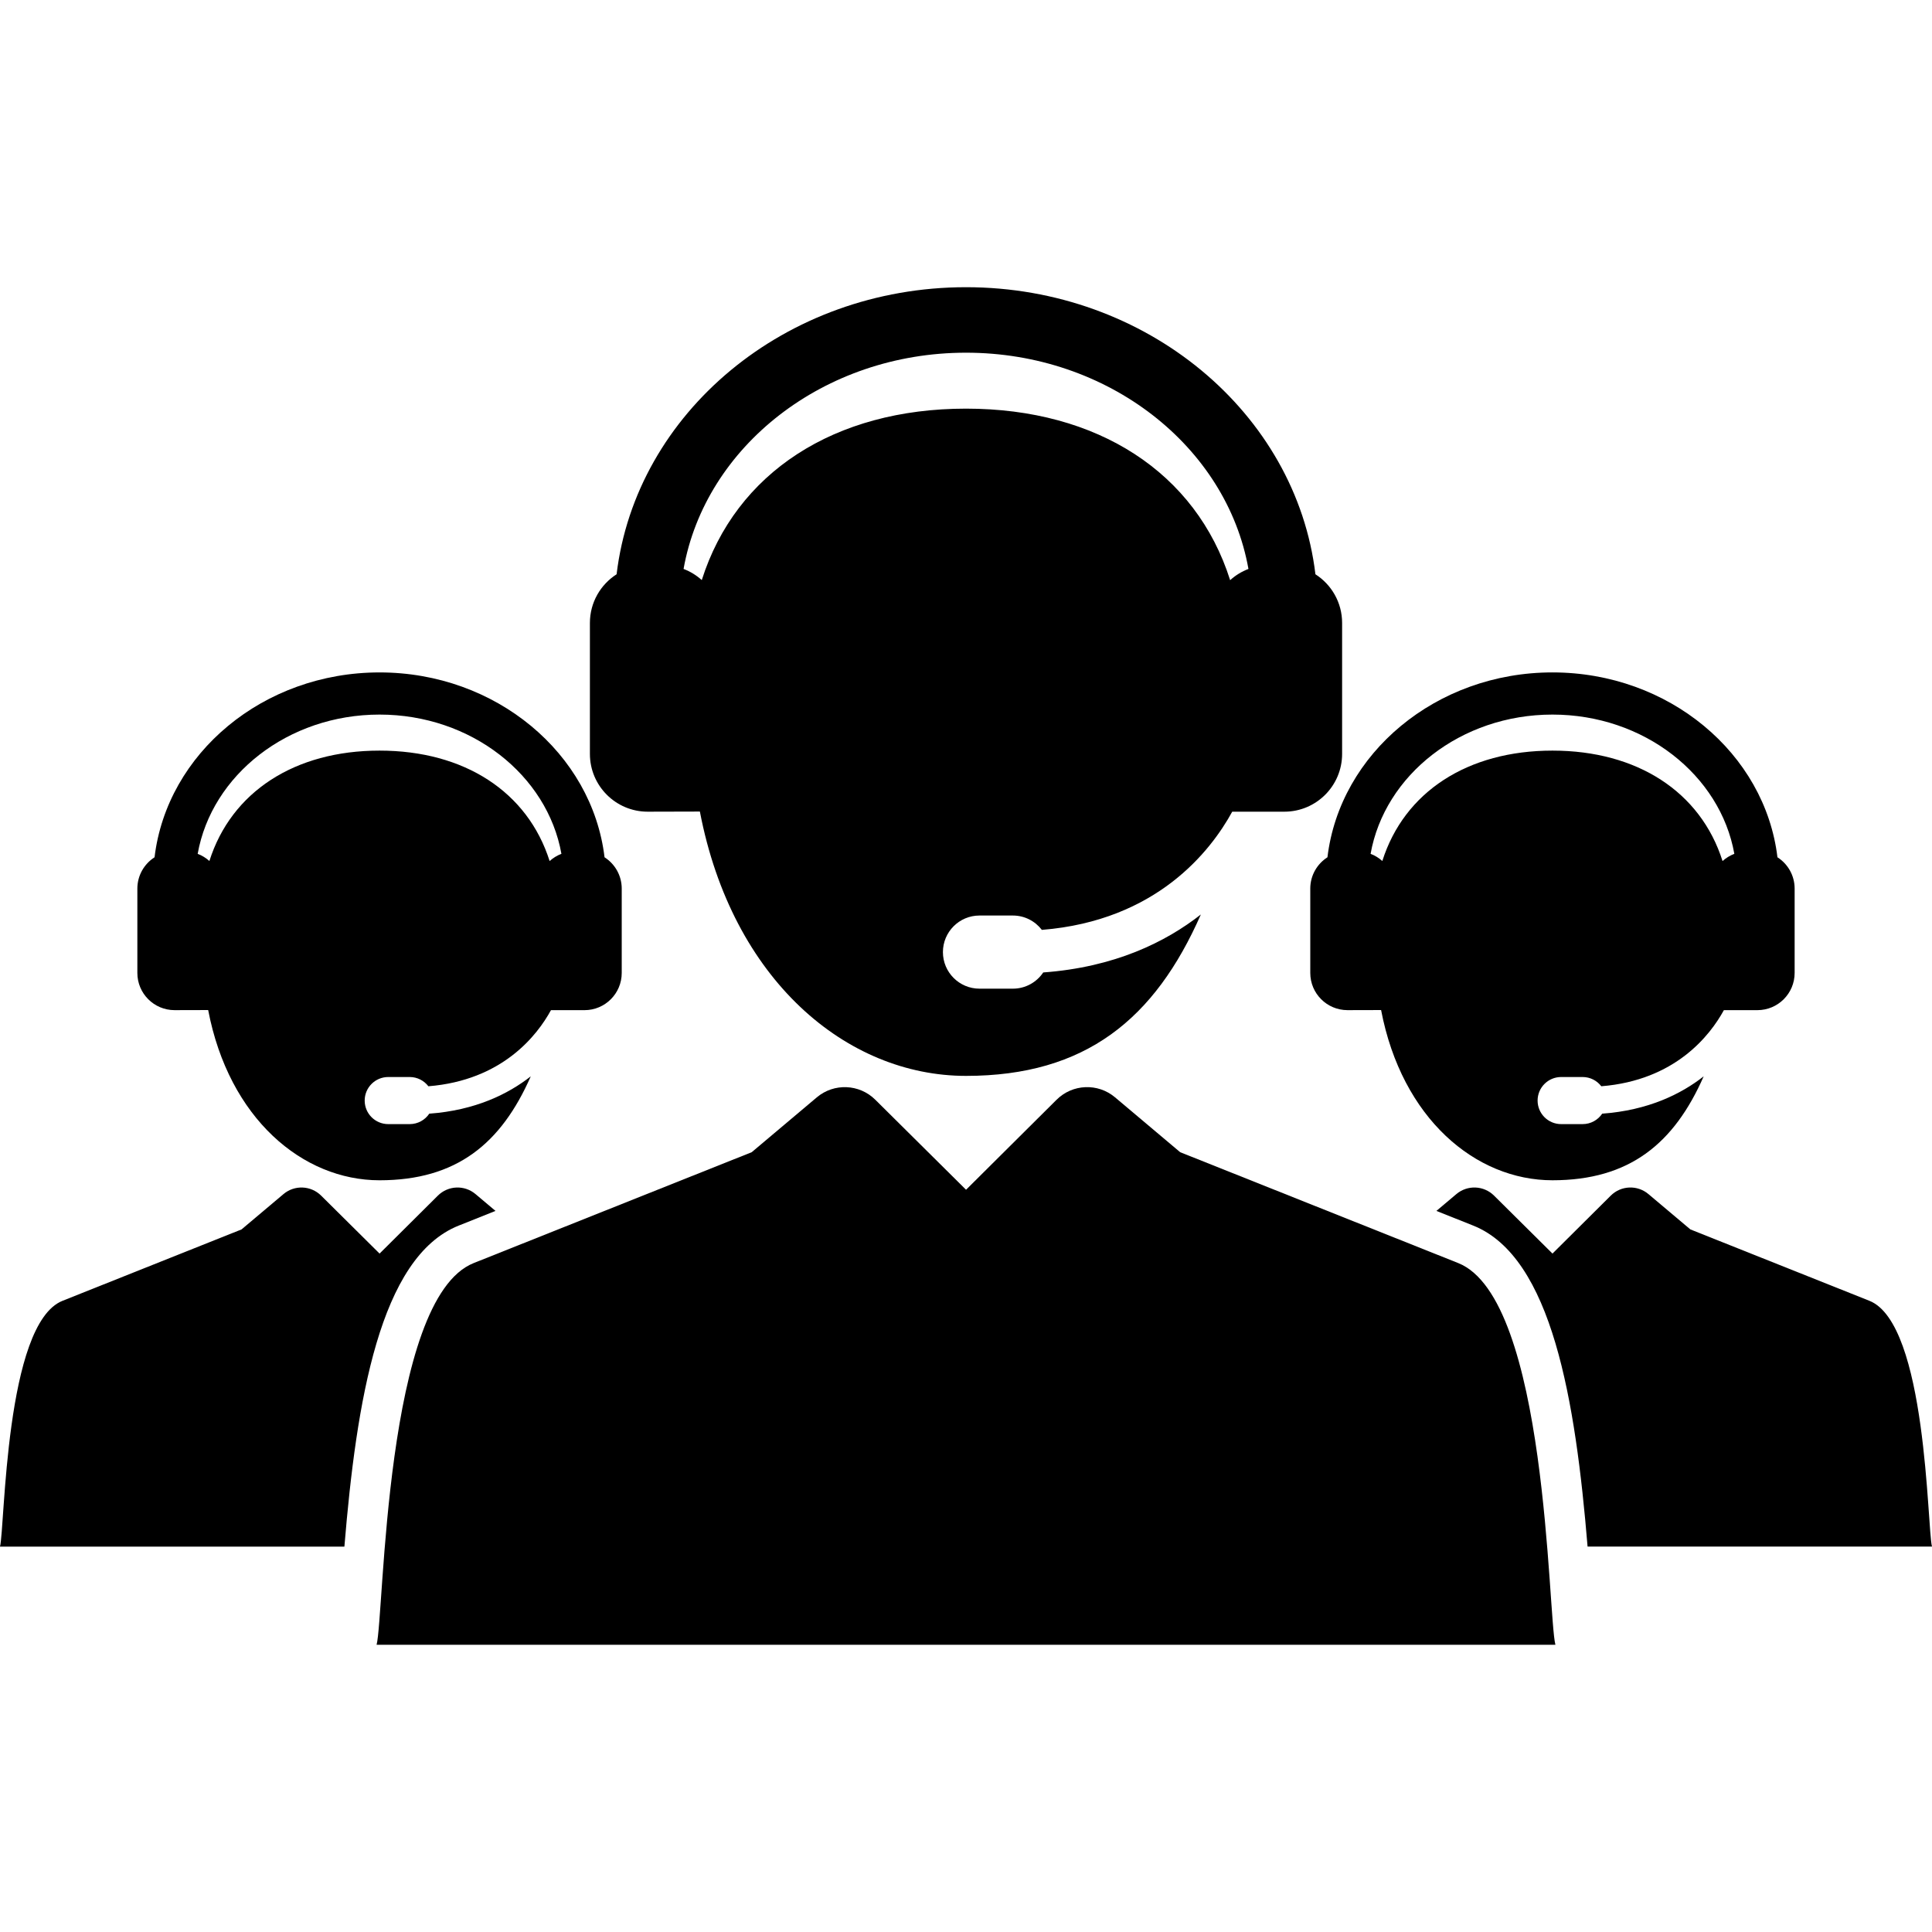 <?xml version="1.0" encoding="iso-8859-1"?>
<!-- Generator: Adobe Illustrator 16.0.0, SVG Export Plug-In . SVG Version: 6.00 Build 0)  -->
<!DOCTYPE svg PUBLIC "-//W3C//DTD SVG 1.1//EN" "http://www.w3.org/Graphics/SVG/1.1/DTD/svg11.dtd">
<svg version="1.1" id="Capa_1" xmlns="http://www.w3.org/2000/svg" xmlns:xlink="http://www.w3.org/1999/xlink" x="0px" y="0px"
	 width="478.676px" height="478.676px" viewBox="0 0 478.676 478.676" style="enable-background:new 0 0 478.676 478.676;"
	 xml:space="preserve">
<g>
	<g>
		<g>
			<path d="M361.275,312.934l-68.872-27.462l-16.13-13.587c-4.261-3.601-10.552-3.336-14.5,0.595l-22.422,22.296l-22.487-22.307
				c-3.954-3.92-10.236-4.174-14.493-0.584l-16.127,13.587l-68.877,27.467c-22.177,8.831-22.159,87.371-24.063,94.58h292.068
				C383.472,400.327,383.462,321.757,361.275,312.934z"/>
			<path d="M160.47,201.105l12.934-0.033c7.99,41.744,36.343,65.492,65.935,65.492s46.785-14.063,58.188-39.991
				c-8.707,6.828-21.356,13.074-39.054,14.363c-1.626,2.423-4.39,4.018-7.524,4.018h-8.27c-5.003,0-9.06-4.056-9.06-9.061
				c0-5.004,4.057-9.06,9.06-9.06h8.27c2.931,0,5.528,1.397,7.185,3.556c28.45-2.284,41.829-19.538,47.164-29.28l12.913-0.004
				c7.906,0,14.314-6.413,14.314-14.317v-32.45c0-5.067-2.643-9.511-6.613-12.056c-4.784-39.943-41.78-71.125-86.571-71.125
				s-81.787,31.182-86.57,71.125c-3.974,2.545-6.614,6.988-6.614,12.056v32.449C146.153,194.692,152.563,201.105,160.47,201.105z
				 M239.338,87.384c35.253,0,64.573,23.249,69.979,53.579c-1.688,0.642-3.222,1.589-4.534,2.781
				c-8.443-26.654-32.836-42.499-65.443-42.499c-32.608,0-57.016,15.834-65.468,42.478c-1.308-1.182-2.832-2.123-4.51-2.76
				C174.765,110.633,204.085,87.384,239.338,87.384z"/>
			<path d="M463.158,322.283l-44.351-17.683l-10.387-8.749c-2.742-2.318-6.793-2.147-9.337,0.382l-14.438,14.356l-14.479-14.362
				c-2.546-2.523-6.592-2.688-9.332-0.376l-4.947,4.168l9.091,3.624c19.589,7.789,25.386,43.547,28.364,79.547h85.333
				C477.453,378.561,477.446,327.966,463.158,322.283z"/>
			<path d="M324.636,220.159v20.896c0,5.091,4.127,9.22,9.22,9.22l8.327-0.021c5.146,26.879,23.402,42.172,42.457,42.172
				c19.057,0,30.126-9.057,37.469-25.75c-5.604,4.396-13.753,8.418-25.146,9.248c-1.047,1.562-2.826,2.588-4.847,2.588h-5.323
				c-3.222,0-5.834-2.611-5.834-5.834s2.612-5.834,5.834-5.834h5.323c1.888,0,3.561,0.899,4.627,2.289
				c18.317-1.471,26.935-12.582,30.37-18.854l8.312-0.003c5.092,0,9.219-4.129,9.219-9.22v-20.895c0-3.263-1.699-6.124-4.26-7.763
				c-3.079-25.721-26.901-45.8-55.745-45.8c-28.842,0-52.665,20.079-55.745,45.8C326.336,214.035,324.636,216.897,324.636,220.159z
				 M384.64,177.046c22.7,0,41.581,14.971,45.062,34.501c-1.087,0.414-2.074,1.024-2.92,1.792
				c-5.438-17.164-21.146-27.367-42.143-27.367s-36.714,10.196-42.154,27.353c-0.845-0.761-1.824-1.367-2.904-1.777
				C343.059,192.016,361.939,177.046,384.64,177.046z"/>
			<path d="M113.667,303.647l9.099-3.628l-4.947-4.167c-2.742-2.318-6.793-2.148-9.337,0.382L94.044,310.59l-14.48-14.361
				c-2.546-2.524-6.592-2.688-9.332-0.376l-10.386,8.749l-44.351,17.687C1.215,327.975,1.225,378.55,0,383.19h85.328
				C88.298,347.2,94.081,311.446,113.667,303.647z"/>
			<path d="M43.25,250.274l8.328-0.021c5.146,26.881,23.403,42.174,42.458,42.174c19.055,0,30.126-9.057,37.468-25.752
				c-5.606,4.396-13.753,8.418-25.147,9.25c-1.047,1.561-2.826,2.586-4.846,2.586h-5.324c-3.222,0-5.833-2.61-5.833-5.834
				c0-3.221,2.611-5.834,5.833-5.834h5.324c1.887,0,3.56,0.9,4.626,2.291c18.32-1.471,26.936-12.582,30.371-18.854l8.314-0.003
				c5.091,0,9.218-4.129,9.218-9.219v-20.896c0-3.263-1.7-6.124-4.259-7.763c-3.08-25.721-26.903-45.8-55.745-45.8
				c-28.843,0-52.666,20.079-55.745,45.8c-2.56,1.639-4.26,4.5-4.26,7.763v20.895C34.031,246.146,38.158,250.274,43.25,250.274z
				 M94.036,177.046c22.7,0,41.58,14.971,45.061,34.501c-1.088,0.414-2.074,1.024-2.92,1.792
				c-5.437-17.164-21.144-27.367-42.141-27.367c-20.998,0-36.714,10.196-42.157,27.353c-0.842-0.761-1.823-1.367-2.903-1.777
				C52.455,192.016,71.336,177.046,94.036,177.046z"/>
		</g>
	</g>
</g>
<g>
</g>
<g>
</g>
<g>
</g>
<g>
</g>
<g>
</g>
<g>
</g>
<g>
</g>
<g>
</g>
<g>
</g>
<g>
</g>
<g>
</g>
<g>
</g>
<g>
</g>
<g>
</g>
<g>
</g>
</svg>
